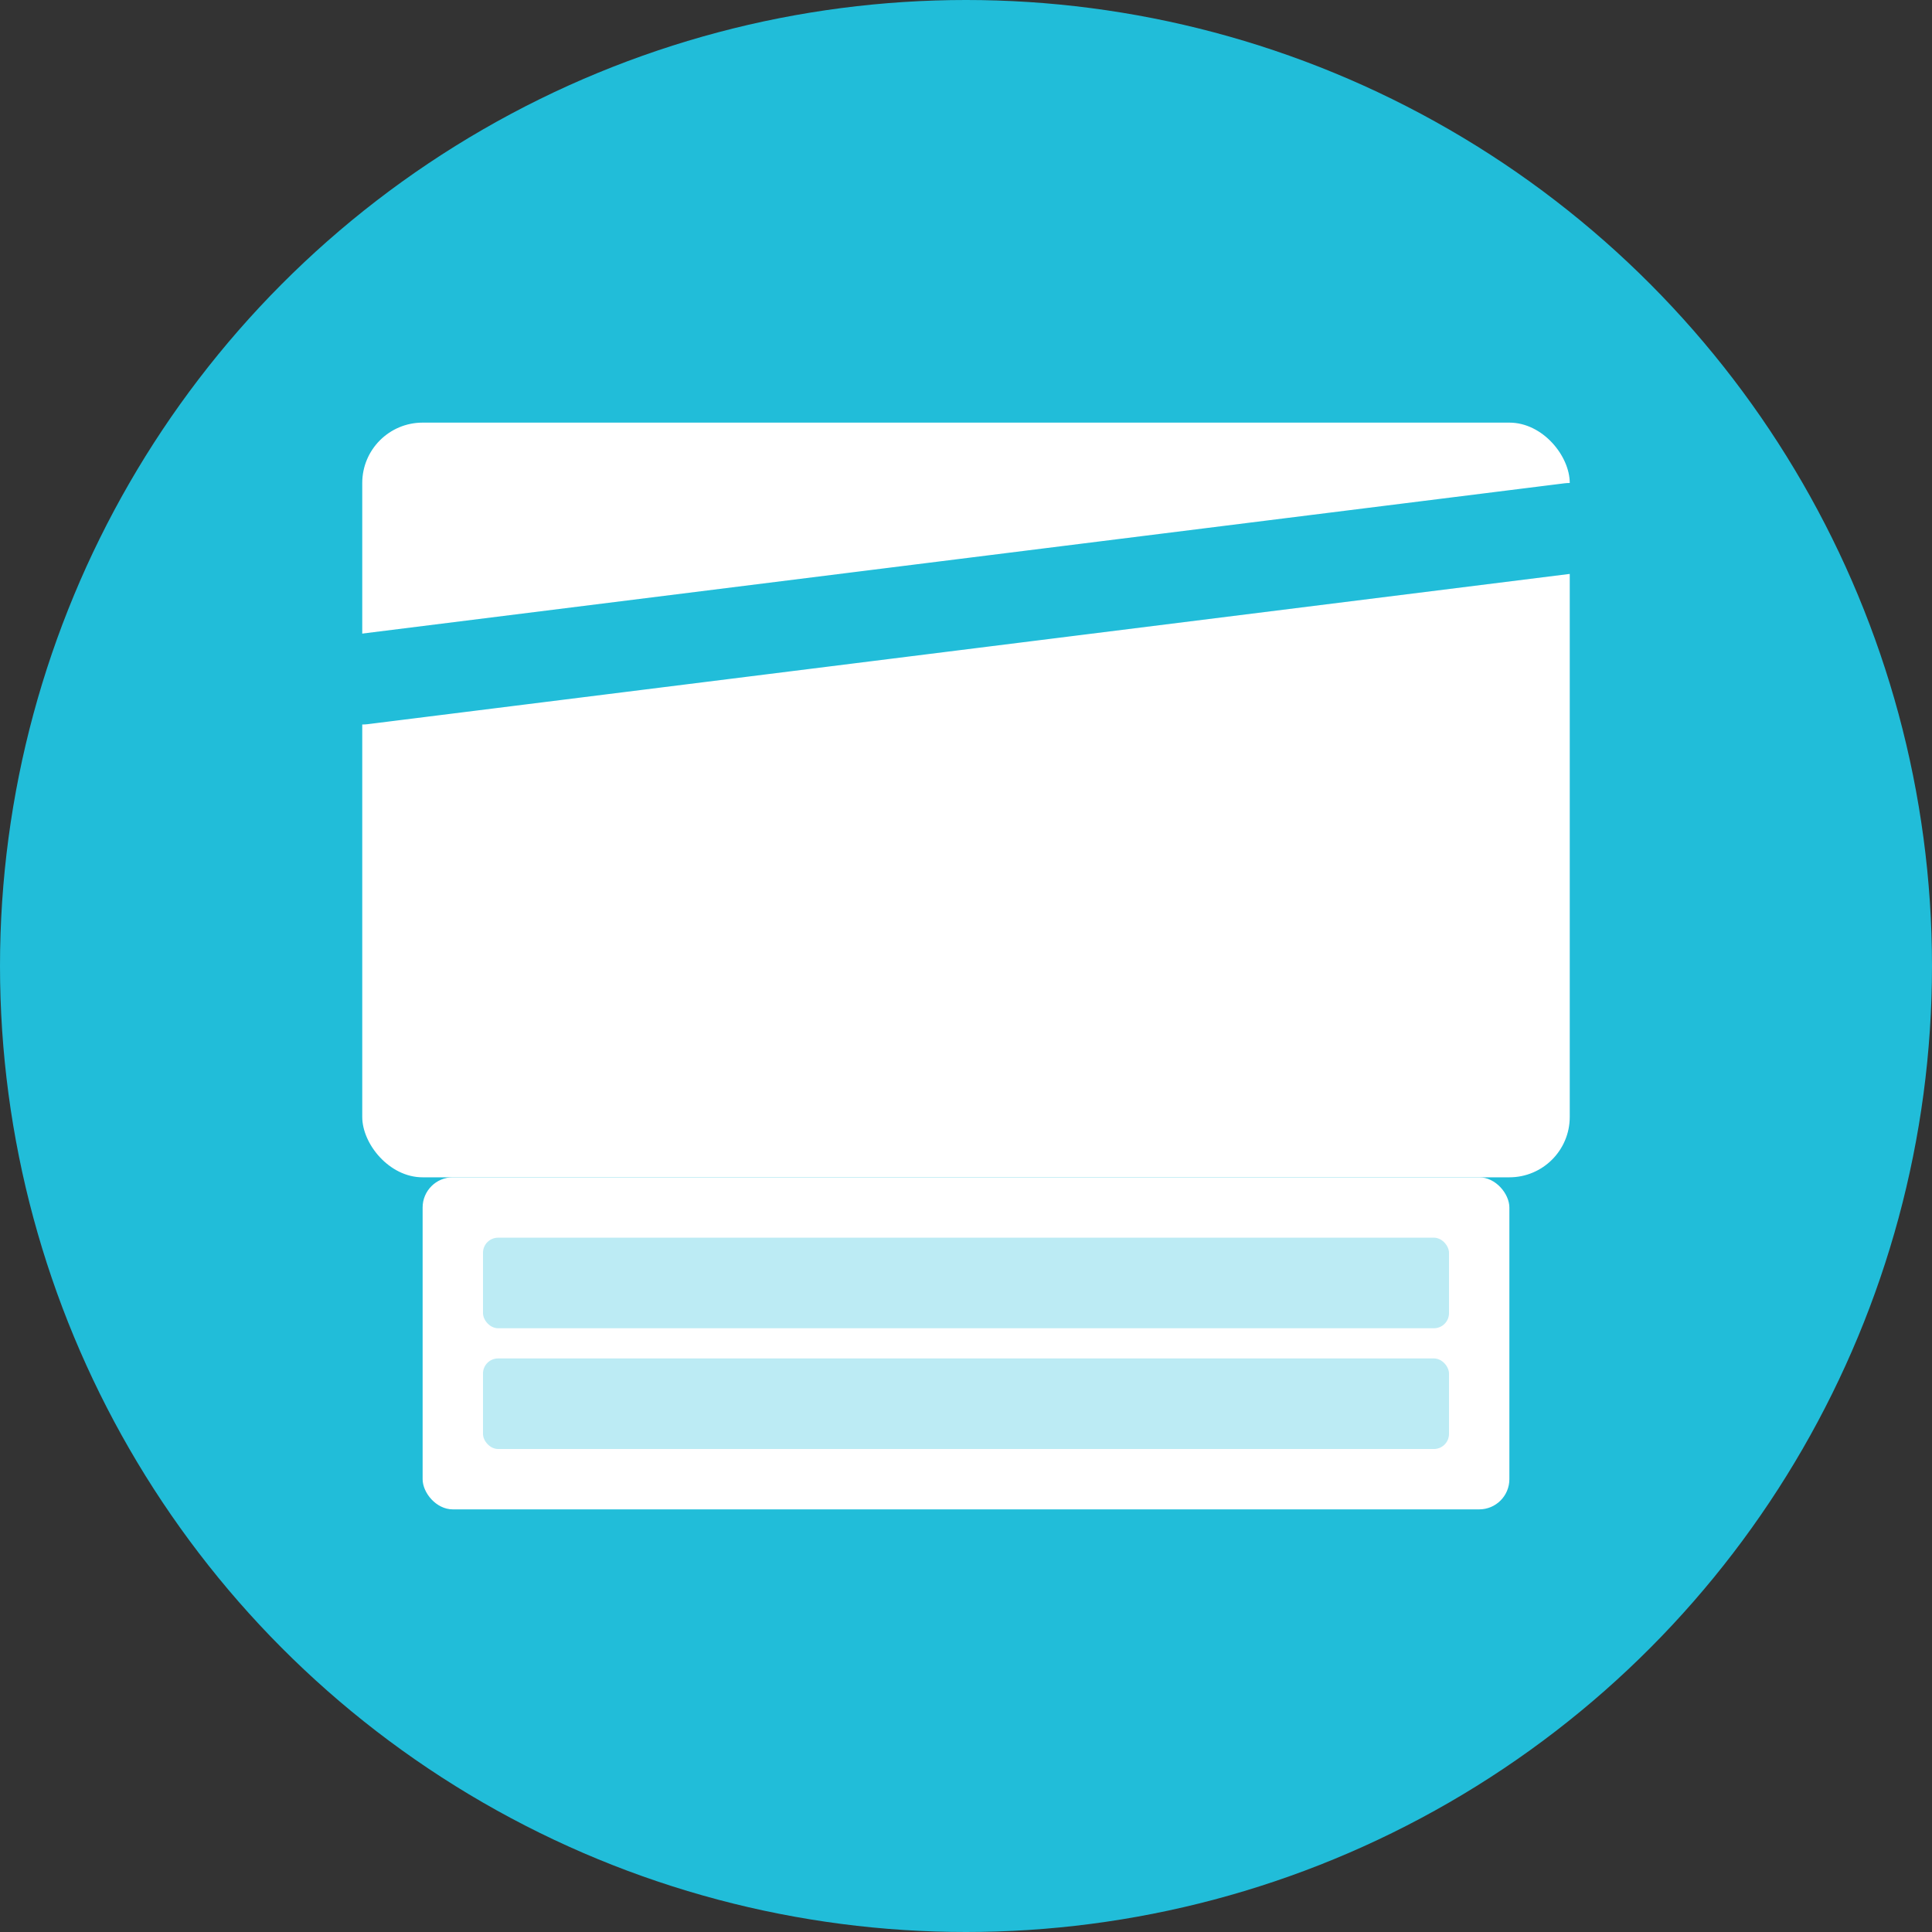 <svg width="32" height="32" viewBox="0 0 512 512" fill="none" xmlns="http://www.w3.org/2000/svg">
    <rect x="0" y="0" width="512" height="512" fill="#333333" stroke="none"/>
    <!-- Background Circle -->
    <circle cx="256" cy="256" r="256" fill="#21bdd9"/>
    
    <!-- Laptop Screen -->
    <rect x="96" y="112" width="320" height="200" rx="16" fill="white"/>
    
    <!-- Static Swipe Line -->
    <path d="M96 180L416 140" stroke="#21bdd9" stroke-width="24" stroke-linecap="round"/>
    
    <!-- Keyboard -->
    <rect x="112" y="312" width="288" height="88" rx="8" fill="white"/>
    
    <!-- Keyboard Keys (simplified for favicon) -->
    <rect x="128" y="328" width="256" height="24" rx="4" fill="#21bdd9" opacity="0.3"/>
    <rect x="128" y="360" width="256" height="24" rx="4" fill="#21bdd9" opacity="0.3"/>
</svg> 